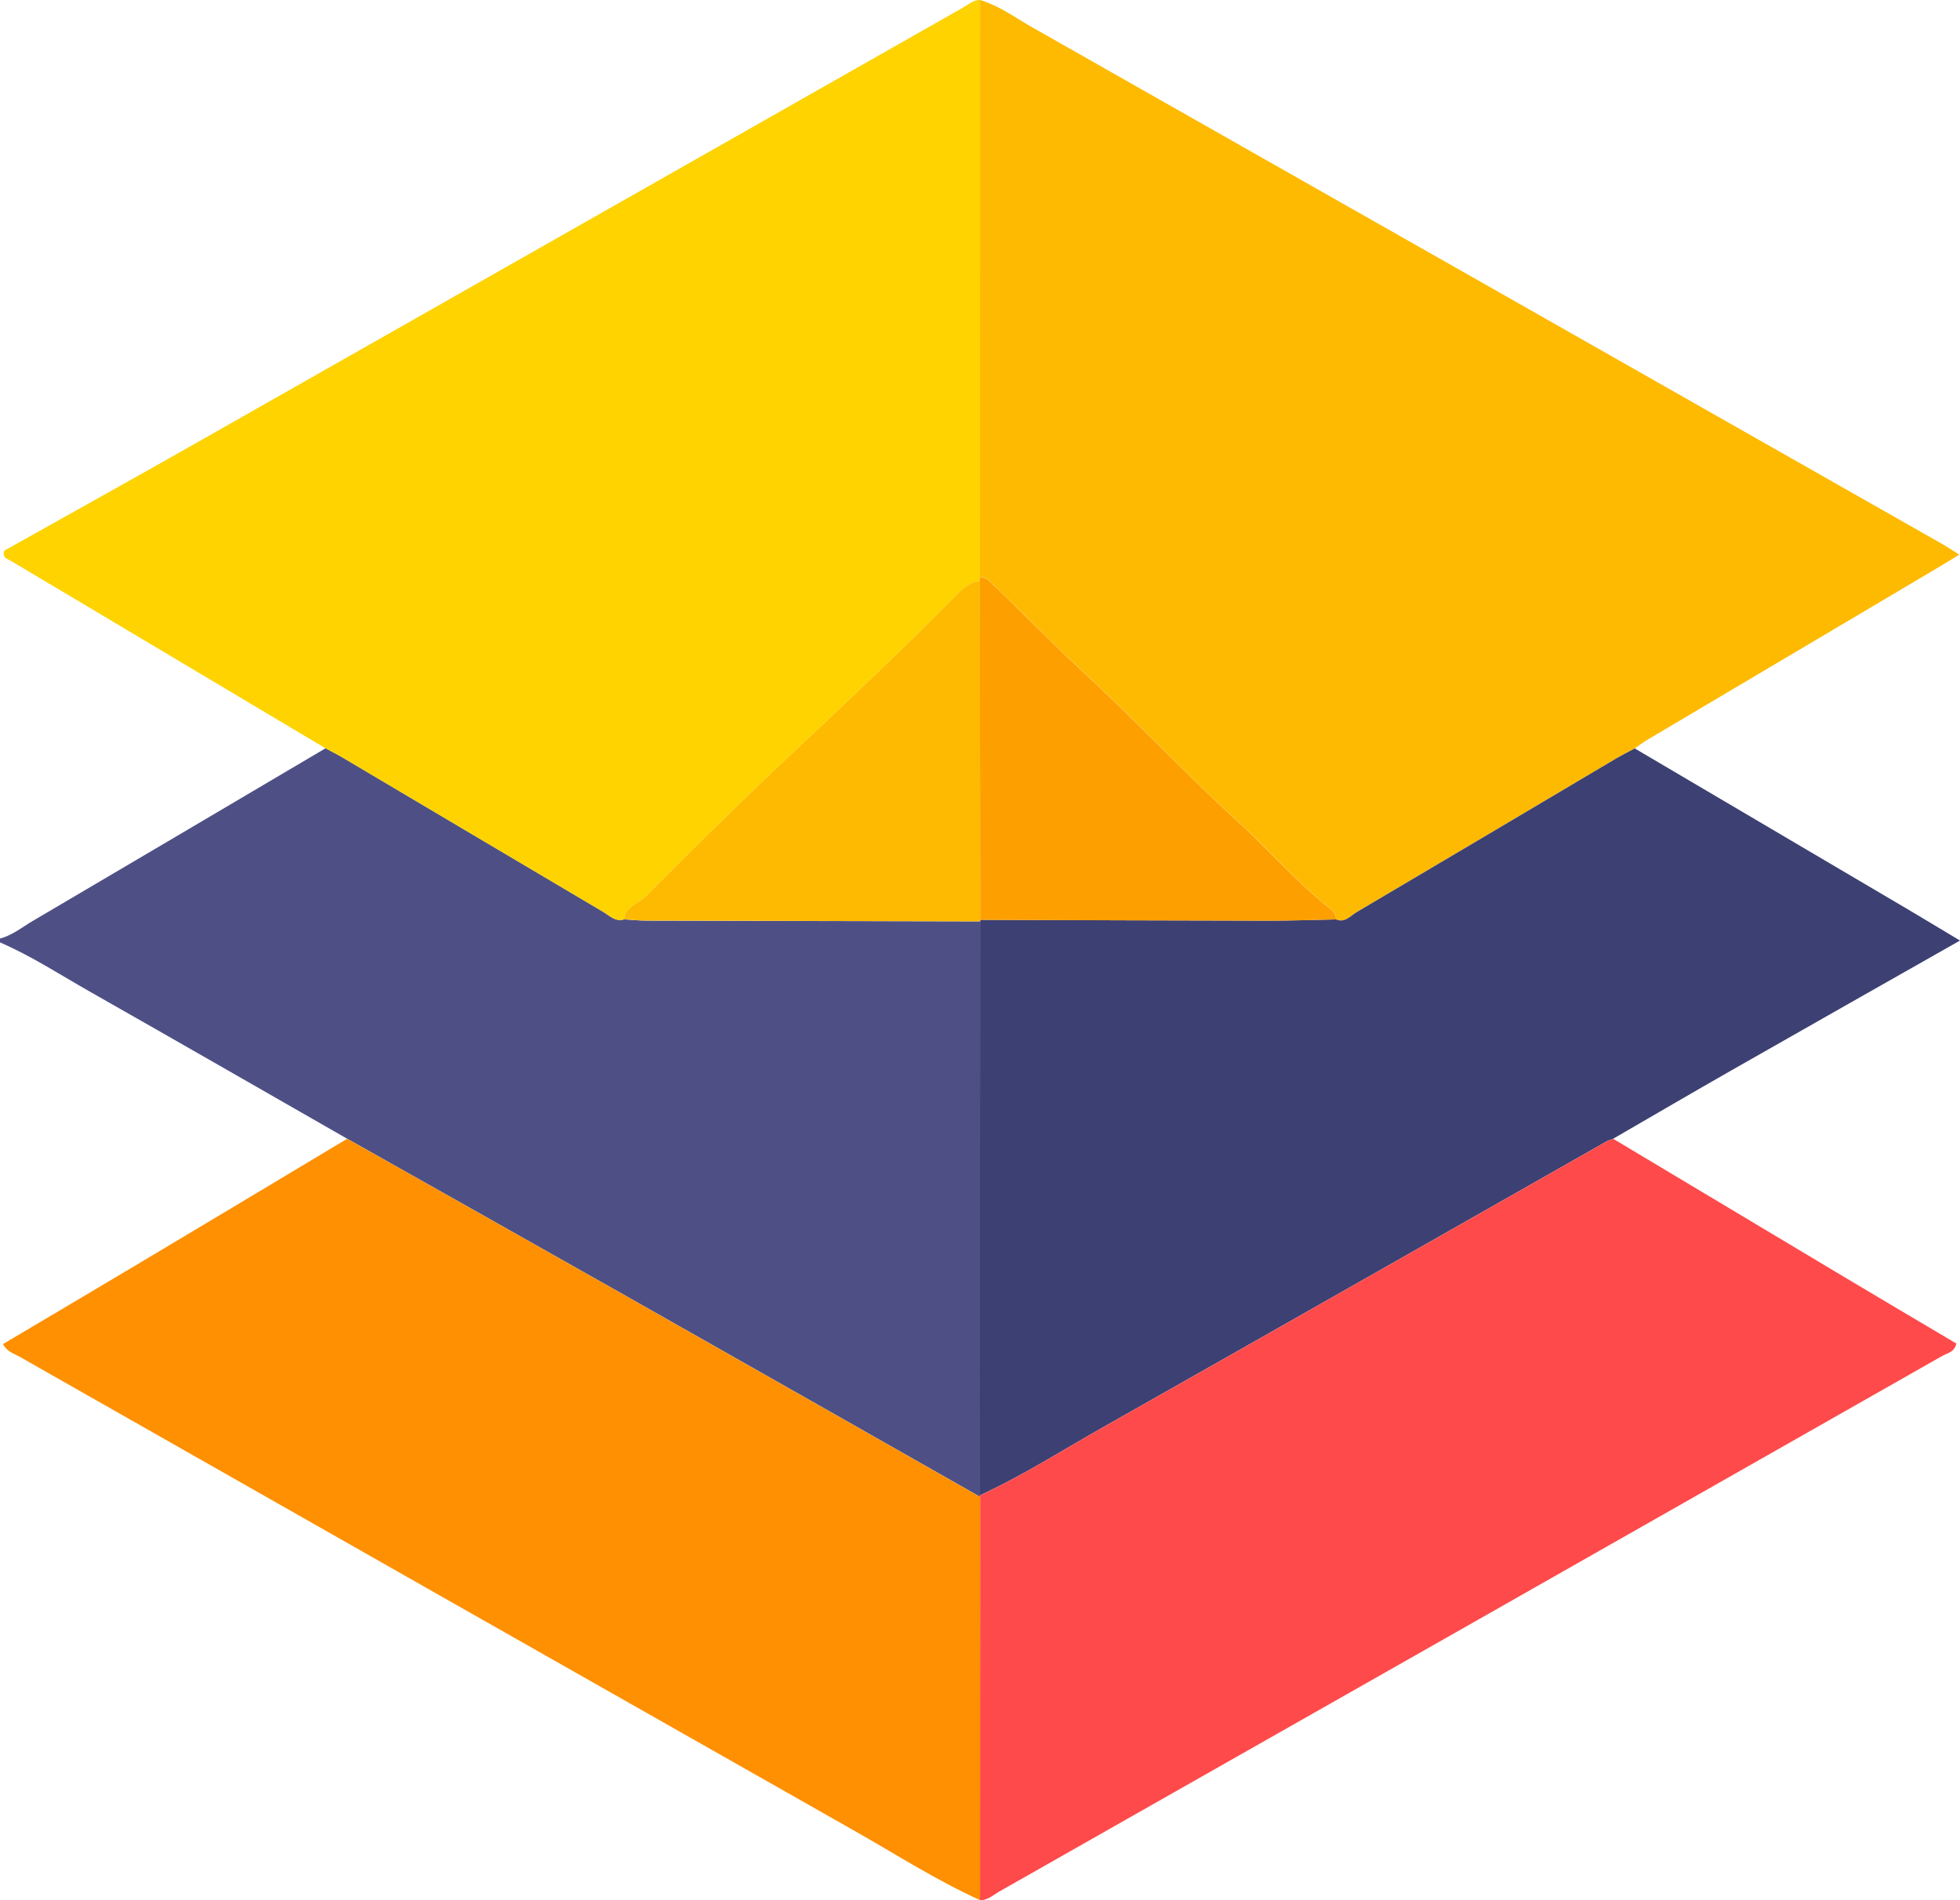 <svg width="66" height="64" viewBox="0 0 66 64" fill="none" xmlns="http://www.w3.org/2000/svg">
<g clip-path="url(#clip0_1288_211)">
<path d="M11.696 38.357C8.809 36.705 5.927 35.045 3.034 33.404C2.031 32.835 1.063 32.2 0 31.741V31.611C0.42 31.501 0.751 31.224 1.115 31.011C4.4 29.08 7.68 27.141 10.962 25.203C11.15 25.303 11.343 25.399 11.527 25.508C14.456 27.242 17.383 28.981 20.314 30.713C20.528 30.84 20.717 31.054 21.012 30.966C21.267 30.98 21.522 31.008 21.777 31.008C25.52 31.018 29.262 31.025 33.006 31.033C33.004 37.476 33.003 43.921 32.999 50.364L33.008 50.417C29.047 48.169 25.088 45.918 21.125 43.675C17.986 41.898 14.841 40.129 11.698 38.357H11.696Z" fill="#4E5085"/>
<path d="M33.002 -0C33.646 0.192 34.184 0.593 34.757 0.919C44.955 6.704 55.147 12.496 65.341 18.288C65.524 18.392 65.699 18.508 65.978 18.681C65.574 18.925 65.236 19.131 64.897 19.332C61.756 21.194 58.615 23.054 55.474 24.916C55.328 25.003 55.19 25.109 55.049 25.206C54.842 25.318 54.63 25.422 54.429 25.543C51.512 27.27 48.599 29.002 45.678 30.724C45.472 30.846 45.292 31.093 44.993 30.965C44.987 30.83 44.941 30.717 44.831 30.631C43.682 29.733 42.731 28.62 41.654 27.639C39.865 26.009 38.212 24.228 36.432 22.587C35.422 21.656 34.471 20.672 33.481 19.723C33.341 19.59 33.219 19.432 33 19.434C33 12.955 33 6.477 33.002 -0.002V-0Z" fill="#FEBA00"/>
<path d="M33.001 0C33.001 6.479 33.001 12.957 33 19.436C33 19.478 32.996 19.521 32.994 19.562C32.679 19.606 32.452 19.796 32.235 20.014C30.315 21.952 28.329 23.821 26.341 25.689C24.775 27.16 23.25 28.676 21.732 30.197C21.486 30.443 21.053 30.527 21.01 30.967C20.716 31.055 20.526 30.841 20.313 30.714C17.382 28.982 14.455 27.244 11.526 25.509C11.342 25.4 11.151 25.306 10.961 25.204C8.013 23.446 5.066 21.688 2.116 19.931C1.544 19.59 0.97 19.255 0.402 18.91C0.269 18.831 0.05 18.791 0.15 18.543C2.283 17.347 4.421 16.16 6.547 14.954C15.177 10.056 23.798 5.155 32.424 0.258C32.607 0.154 32.769 -0.005 33.001 0Z" fill="#FED300"/>
<path d="M44.99 30.966C45.29 31.094 45.471 30.847 45.676 30.726C48.596 29.004 51.51 27.272 54.426 25.544C54.63 25.425 54.84 25.32 55.047 25.207C58.113 27.014 61.18 28.82 64.247 30.629C64.813 30.963 65.375 31.306 65.999 31.679C63.395 33.157 60.859 34.594 58.327 36.037C56.986 36.802 55.655 37.581 54.32 38.354C54.242 38.385 54.158 38.41 54.085 38.451C48.443 41.656 42.804 44.868 37.157 48.063C35.777 48.843 34.44 49.7 32.996 50.364C32.998 43.921 32.999 37.477 33.003 31.034L33.01 30.98C36.252 30.991 39.496 31.003 42.739 31.008C43.488 31.008 44.239 30.982 44.989 30.966H44.99Z" fill="#3D4072"/>
<path d="M32.998 50.366C34.441 49.701 35.779 48.844 37.158 48.064C42.808 44.869 48.445 41.657 54.087 38.452C54.159 38.411 54.244 38.387 54.321 38.355C56.9 39.899 59.478 41.443 62.059 42.985C63.33 43.745 64.605 44.497 65.875 45.25C65.82 45.541 65.571 45.574 65.399 45.671C54.814 51.691 44.227 57.705 33.637 63.715C33.437 63.83 33.258 64.006 33.001 64.001C33.001 59.474 33.003 54.947 33.005 50.419L32.996 50.366H32.998Z" fill="#FE4A4A"/>
<path d="M33.004 50.416C33.004 54.943 33.002 59.47 33.001 63.997C31.535 63.334 30.184 62.462 28.788 61.672C19.402 56.35 10.02 51.018 0.639 45.684C0.462 45.584 0.238 45.532 0.102 45.269C1.687 44.329 3.268 43.395 4.845 42.453C7.129 41.09 9.41 39.723 11.691 38.355C14.834 40.128 17.979 41.896 21.118 43.673C25.081 45.916 29.04 48.168 33.001 50.416H33.004Z" fill="#FE9001"/>
<path d="M21.012 30.965C21.055 30.525 21.487 30.441 21.734 30.195C23.251 28.674 24.778 27.16 26.342 25.687C28.33 23.82 30.317 21.951 32.236 20.012C32.451 19.794 32.679 19.604 32.996 19.561C33.001 23.366 33.008 27.172 33.013 30.977L33.006 31.031C29.262 31.022 25.52 31.015 21.777 31.005C21.522 31.005 21.267 30.977 21.012 30.963V30.965Z" fill="#FEBA00"/>
<path d="M33.009 30.98C33.004 27.175 32.997 23.369 32.992 19.564C32.994 19.522 32.996 19.479 32.997 19.438C33.216 19.438 33.339 19.593 33.478 19.727C34.469 20.675 35.42 21.66 36.429 22.591C38.209 24.231 39.863 26.012 41.651 27.642C42.726 28.623 43.677 29.736 44.828 30.634C44.938 30.721 44.986 30.833 44.99 30.968C44.241 30.982 43.489 31.01 42.74 31.01C39.498 31.005 36.254 30.992 33.011 30.982L33.009 30.98Z" fill="#FE9F00"/>
</g>
<defs>
<clipPath id="clip0_1288_211">
<rect width="66" height="64" fill="white"/>
</clipPath>
</defs>
</svg>
